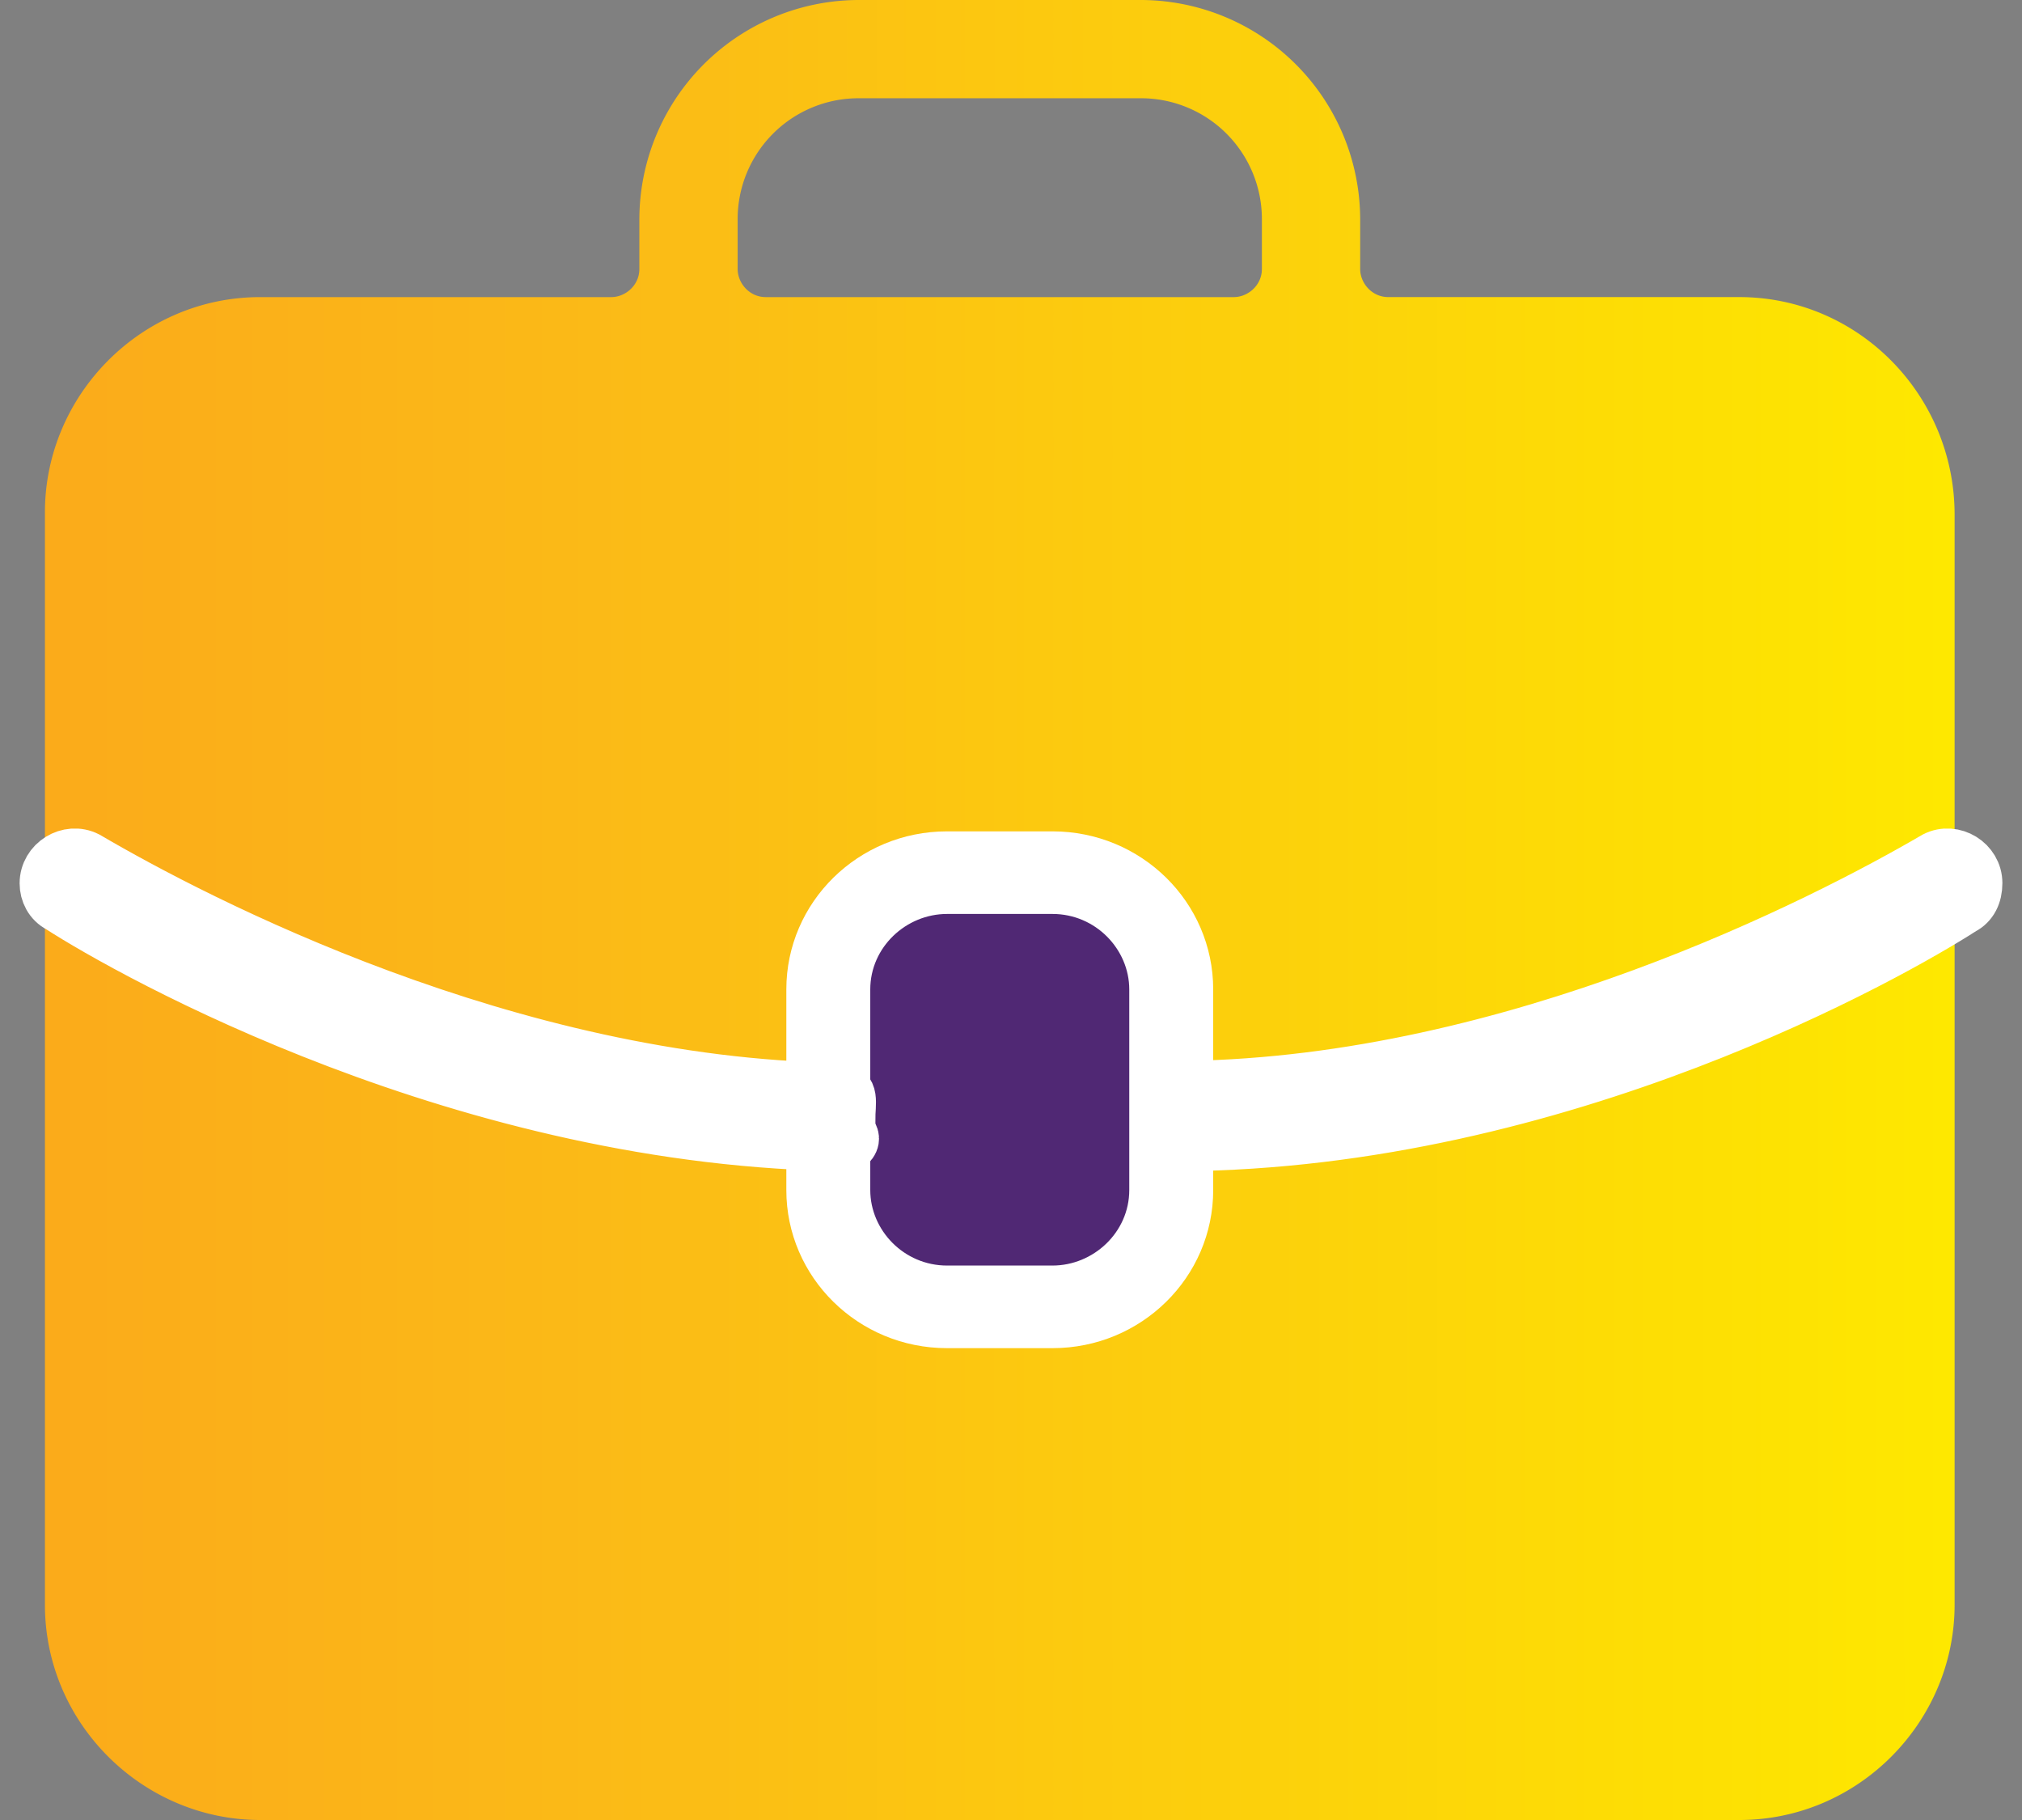 <svg width="90" height="81" xmlns="http://www.w3.org/2000/svg"><rect width="100%" height="100%" fill="#808080" stroke="none"/><defs><linearGradient x1="-.034%" y1="50.095%" x2="100.06%" y2="50.095%" id="a"><stop stop-color="#FBAB1A" offset="0%"/><stop stop-color="#FBBA17" offset="28.68%"/><stop stop-color="#FDE003" offset="87.86%"/><stop stop-color="#FEE800" offset="100%"/></linearGradient></defs><g fill="none"><path d="M75.417 13.222H59.792c-.73 0-1.25-.624-1.25-1.249V9.787A9.778 9.778 0 0048.75 0h-12.5a9.778 9.778 0 00-9.792 9.787v2.186c0 .729-.625 1.25-1.25 1.25H9.583C4.271 13.222 0 17.594 0 22.8v48.62C0 76.732 4.375 81 9.583 81h65.834C80.729 81 85 76.627 85 71.422V22.905c0-5.31-4.27-9.683-9.583-9.683zM30.833 9.787a5.378 5.378 0 015.417-5.414h12.5a5.378 5.378 0 015.417 5.414v2.186c0 .729-.625 1.25-1.25 1.25H32.083c-.729 0-1.25-.625-1.25-1.25V9.787z" fill="url(#a)" transform="translate(2)"/><path d="M42.258 58.11c-2.882 0-5.337-2.31-5.337-5.252v-8.926c0-2.836 2.349-5.252 5.337-5.252h4.697c2.882 0 5.337 2.31 5.337 5.252v8.926c0 2.836-2.348 5.252-5.337 5.252h-4.697z" fill="#502874"/><path d="M46.848 40.676c1.922 0 3.416 1.575 3.416 3.36v8.927c0 1.89-1.601 3.361-3.416 3.361h-4.696c-1.922 0-3.416-1.575-3.416-3.36v-8.927c0-1.89 1.601-3.361 3.416-3.361h4.696m0-3.676h-4.696C38.202 37 35 40.15 35 44.037v8.926C35 56.85 38.202 60 42.152 60h4.696C50.798 60 54 56.85 54 52.963v-8.926C54 40.15 50.798 37 46.848 37z" fill="#FFF"/><path d="M37.836 51c-17.025-.107-32.053-8.576-35.205-10.613-.42-.215-.631-.644-.631-1.072h0c0-.965 1.05-1.608 1.892-1.18C8.83 41.03 22.703 48.213 37.31 48.427c.736 0 .525.643.525 1.394h0c-.42.429.526.643 0 1.179zm14.687 0c16.954-.106 31.71-8.506 34.85-10.526.418-.213.627-.638.627-1.17h0c0-.957-1.047-1.595-1.884-1.17-4.918 2.871-18.732 9.995-33.279 10.208-.732 0-.837.425-.837 1.17l.314-.107c.523.532-.21 1.063.21 1.595z" stroke="#FFF" stroke-width="2.254" fill="#FFF"/></g></svg>